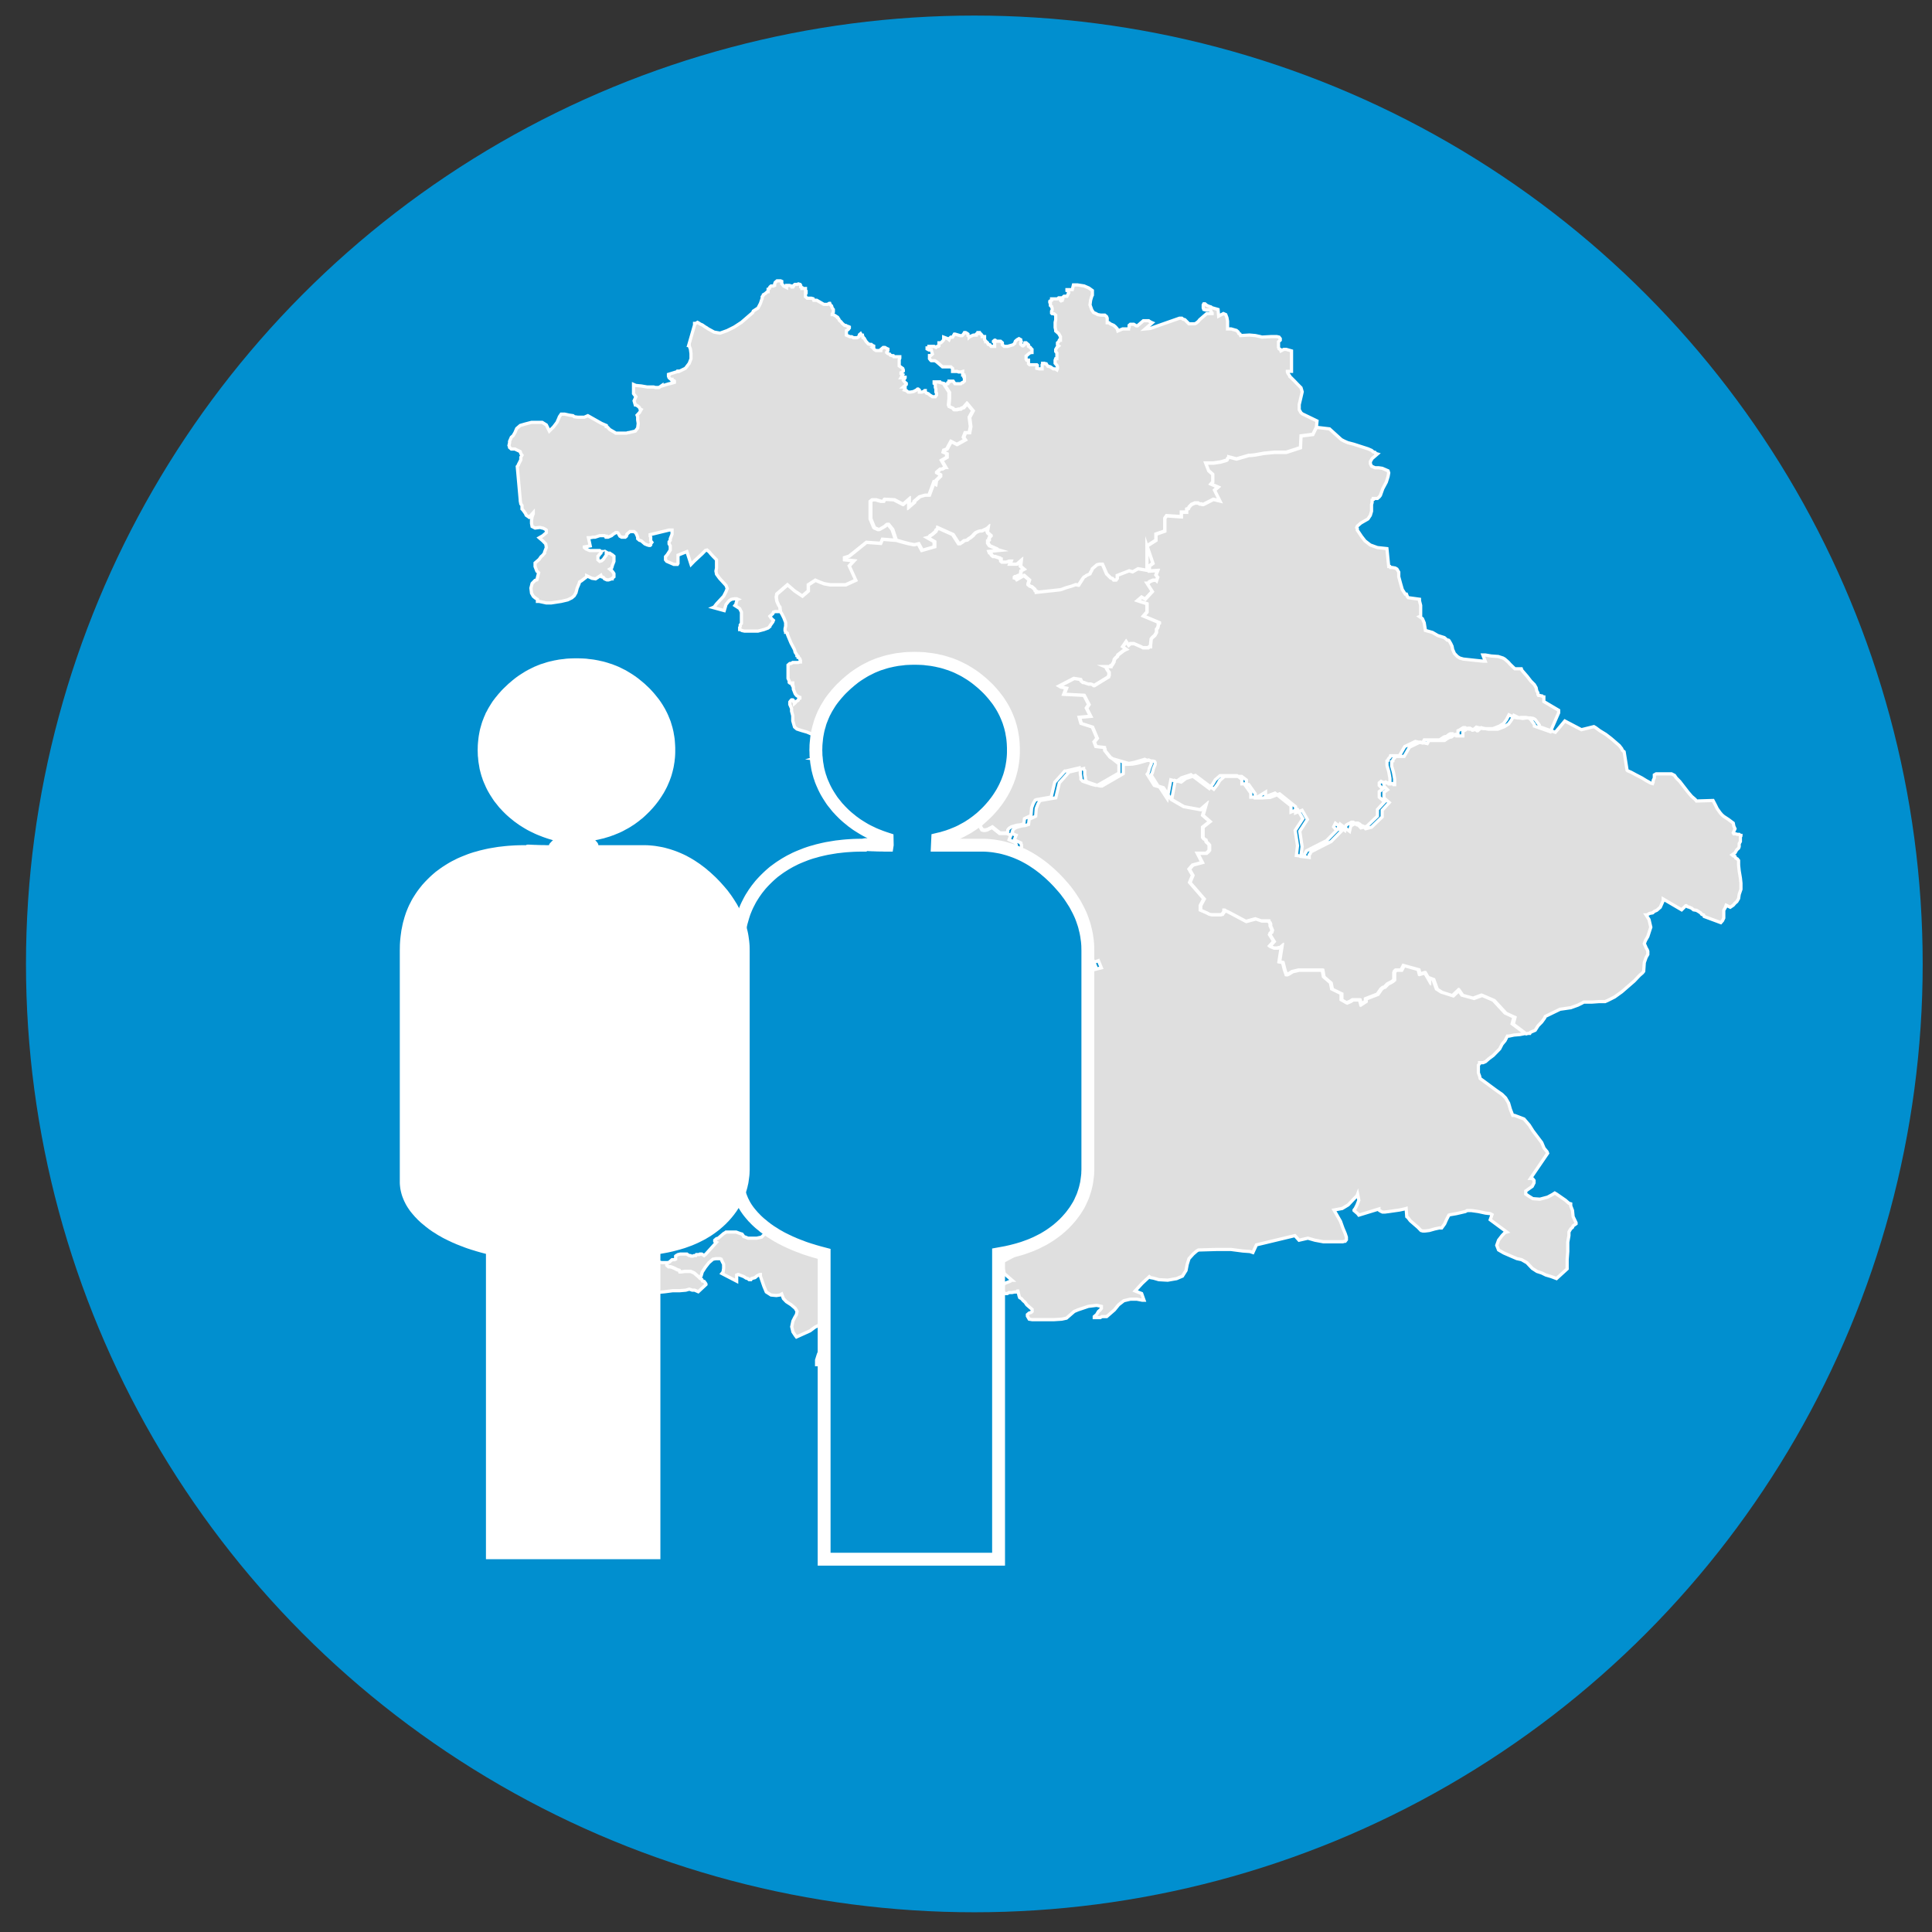 <?xml version="1.0" encoding="utf-8"?>
<!-- Generator: Adobe Illustrator 16.0.4, SVG Export Plug-In . SVG Version: 6.00 Build 0)  -->
<!DOCTYPE svg PUBLIC "-//W3C//DTD SVG 1.1//EN" "http://www.w3.org/Graphics/SVG/1.1/DTD/svg11.dtd">
<svg version="1.1" id="Ebene_1" xmlns="http://www.w3.org/2000/svg" xmlns:xlink="http://www.w3.org/1999/xlink" x="0px" y="0px"
	 width="150px" height="150px" viewBox="0 0 150 150" enable-background="new 0 0 150 150" xml:space="preserve">
<rect x="0" y="0" width="150" height="150" fill="#333333" stroke="none"/>
<g id="buddy-programm">
	<circle fill-rule="evenodd" clip-rule="evenodd" fill="#018FCF" cx="75.647" cy="74.838" r="73.63"/>
	<path fill-rule="evenodd" clip-rule="evenodd" fill="#DFDFDF" stroke="#FFFFFF" stroke-width="0.25" stroke-miterlimit="10" d="
		M40.313,92.122h0.274l0.553,0.239l0.276,0.236l0.323,0.239l0.507,0.238l0.552,0.276l0.459,0.238l0.416,0.16l0.185,0.119
		l0.137,0.237l0.137,0.198l0.14,0.238v0.117l0.137,0.041l0.094,0.119l0.322,0.278l0.414,0.238l0.323,0.237l0.414,0.238l0.461,0.199
		l0.366,0.04l0.278-0.04l0.275-0.119h0.276l0.322,0.119l0.551,0.237l0.461,0.039h0.368l0.185,0.08l0.46,0.397l0.23,0.356
		l0.045,0.279l0.14,0.315l0.505,0.199l0.461,0.119h0.414v0.199l0.137,0.118h0.138l0.139,0.039l0.183,0.08l0.231,0.119l0.139,0.039
		l0.046,0.12h0.137l0.276-0.04h0.416l0.275,0.12l0.461,0.396v0.039l0.137,0.08l0.046,0.119l0.139,0.039l0.092,0.12l0.045,0.08v0.037
		l-0.599,0.558l-0.274-0.12h-0.188l-0.229-0.079l-0.277,0.079l-0.459,0.04h-0.553l-0.599,0.08l-0.414,0.039h-0.183l-0.371,0.356
		h-1.104l-0.322-0.079l-0.553-0.197l-0.277-0.239l-0.045-0.199V99.82l-0.967-0.715l-0.137-0.714h-0.048l-0.092-0.039h-0.137
		l-0.138-0.08l-0.185-0.117l-0.137-0.04l-0.139-0.119l-0.323-0.239l-0.414-0.276l-0.645-0.358l-0.736-0.437l-1.152-0.397v-0.119
		l-0.551-0.117l-0.323-0.119l-0.37-0.04l-0.274-0.08l-1.751-0.397l-0.323-0.078l0.092-0.158L39.39,94.78h-0.229l-0.322-0.079
		l-0.416-0.158l-0.274-0.317v-0.04l0.046-0.079h0.507l0.46,0.079l0.736,0.119l0.921,0.159l0.875,0.316l0.828,0.318h0.048l0.091,0.08
		l0.138,0.039l0.185,0.119l0.137,0.078l0.416,0.12l-0.416-1.31l-0.137-0.04l-0.276-0.198l-0.416-0.158l-0.459-0.278l-0.368-0.199
		l-0.231-0.159l-0.69-0.476L40.313,92.4V92.122z M101.932,33.74l-0.919,0.118l-0.044,0.914l-1.103,0.358h-0.919l-0.827,0.08
		l-0.646,0.119l-0.365,0.04h-0.14l-0.965,0.277l-0.599-0.158v0.04l-0.092,0.078l-0.044,0.119l-0.093,0.04l-0.413,0.119l-0.552,0.08
		h-0.599l0.231,0.595l0.32,0.279v0.595l-0.137,0.16l0.551,0.239l-0.276,0.239l0.414,0.833l-0.505-0.12l-0.78,0.396h-0.092
		l-0.048-0.039h-0.137l-0.139-0.078h-0.23l-0.274,0.117l-0.185,0.2l-0.046,0.119l-0.14,0.04v0.239h-0.411v0.356l-1.148-0.08
		l-0.139,0.2v0.992l-0.688,0.239v0.476l-0.69,0.438l0.459,1.349l-0.274,0.199v0.398l0.643-0.04l-0.137,0.356l0.137,0.16
		l-0.094,0.278l-0.043-0.04h-0.231l-0.274,0.119l-0.093,0.12h-0.092l0.414,0.635l-0.552,0.595l-0.277-0.159l-0.319,0.278
		l0.734,0.239v0.635l-0.276,0.318l1.24,0.516v0.039l-0.09,0.08v0.12l-0.047,0.159l-0.094,0.119v0.237l-0.043,0.08l-0.092,0.159
		l-0.185,0.159l-0.093,0.12l-0.046,0.476v0.119H89.25l-0.093,0.08h-0.413l-0.139-0.08l-0.092-0.04l-0.183-0.08l-0.276-0.12h-0.277
		l-0.137,0.12l-0.186-0.276l-0.274,0.396l0.274,0.199l-0.091,0.04l-0.138,0.08l-0.412,0.316l-0.048,0.12L86.63,51.09l-0.095,0.12
		l-0.043,0.199l-0.139,0.237l-0.092,0.039v0.08h-0.46l0.094,0.04l0.044,0.119l0.048,0.08l0.137,0.199v0.239l-0.046,0.078v0.04
		l-1.102,0.677h-0.048l-0.092-0.08l-0.14-0.04h-0.182l-0.229-0.08l-0.095-0.04h-0.091l-0.138-0.119l-0.046-0.119l-0.505-0.08
		l-1.15,0.597l0.141,0.08l0.413,0.077l-0.183,0.478l1.559,0.08l0.371,0.715l-0.186,0.278l0.32,0.635l-0.871,0.079l0.137,0.476
		l0.874,0.279l0.368,0.874l-0.229,0.279l0.135,0.356l0.645,0.079v0.04l0.046,0.08v0.119l0.414,0.516l0.186,0.119l1.239,0.358
		l0.414-0.08l0.825-0.239l0.186,0.08h0.137l0.139,0.04l0.046,0.079v0.16l-0.137,0.318l-0.093,0.356l-0.092,0.119l0.55,0.874
		l0.414,0.12l0.598,0.913l0.277-1.468l0.458,0.118l0.369-0.276l0.734-0.239l1.424,1.072l0.092-0.119l0.185-0.239l0.186-0.317
		l0.229-0.199l0.138-0.119h1.333l0.367,0.278v0.356h0.186l0.506,0.714v0.318h0.505l0.643-0.397v0.358l0.734-0.279l1.242,0.993v0.478
		l0.505-0.199l0.413,0.714l-0.597,0.913l0.184,1.192l-0.092,0.754l0.646,0.08v-0.199l0.091-0.119v-0.04l0.044-0.08l1.563-0.794
		l0.78-0.793l-0.229-0.279l0.137-0.276l0.736,0.555l0.092-0.396l0.047-0.04l0.136-0.08l0.094-0.04l0.137-0.08h0.14l0.136,0.08
		l0.139,0.119l0.14,0.04l0.183,0.197l0.457-0.119l0.828-0.794v-0.515l0.554-0.595l-0.414-0.358v-0.436l0.274-0.199l-0.274-0.279
		v-0.199l0.138-0.119l0.137,0.08h0.14l0.137,0.04h0.137l0.049,0.08h0.092v-0.436l-0.092-0.517l-0.139-0.476v-0.358l0.09-0.04v-0.08
		l0.049-0.079l0.092-0.08l0.043-0.117h0.69l0.414-0.716l0.825-0.396l0.554,0.119l0.137-0.239h1.196l0.23-0.159l0.135-0.08
		l0.186-0.04l0.138-0.119l0.139-0.078h0.138v0.118h0.459v-0.356l0.092-0.04l0.14-0.08l0.044-0.04l0.14-0.079h0.137l0.138,0.079
		l0.183,0.04h0.14l0.092,0.08h0.047l0.274-0.239l0.139,0.04l0.413,0.079h0.733l0.507-0.199l0.321-0.199l0.23-0.316l0.184-0.358
		l0.413,0.199l0.277,0.04l0.276-0.04h0.32l0.229,0.04l0.139,0.08l0.092,0.119l0.231,0.317v0.119l1.238,0.438l0.644-1.47v-0.197
		l-1.148-0.677v-0.356h-0.046l-0.091-0.079h-0.049l-0.135-0.04h-0.094l-0.046-0.08V53.79l-0.092-0.159l-0.045-0.237l-0.137-0.239
		l-0.277-0.278l-0.276-0.358l-0.274-0.316l-0.14-0.159l-0.044-0.12h-0.505l-0.37-0.356l-0.138-0.159l-0.276-0.239l-0.136-0.08
		l-0.369-0.119l-0.55-0.04l-0.462-0.08h-0.183l0.183,0.478h-0.183l-0.414-0.04l-1.102-0.119l-0.276-0.08l-0.186-0.119l-0.229-0.237
		l-0.138-0.318l-0.046-0.239l-0.093-0.199l-0.136-0.237l-0.048-0.039h-0.092l-0.231-0.2l-0.505-0.159l-0.413-0.239l-0.414-0.119
		l-0.136-0.038l-0.094-0.597l-0.137-0.317l-0.23-0.159l0.092-0.04v-0.833l-0.092-0.358v-0.119l-0.871-0.12l-0.092-0.119v-0.038
		l-0.049-0.119h-0.091l-0.23-0.358l-0.136-0.475l-0.14-0.518v-0.356l-0.139-0.239l-0.136-0.08l-0.23-0.04h-0.14l-0.043-0.079h-0.092
		l-0.139-1.389l-0.737-0.08l-0.551-0.199l-0.412-0.318l-0.276-0.356l-0.186-0.279l-0.137-0.199v-0.119l-0.046-0.08l0.046-0.117
		l0.276-0.239l0.551-0.319l0.184-0.278l0.094-0.317v-0.518l0.044-0.157v-0.199l0.092-0.04v-0.08h0.321l0.14-0.12l0.091-0.119
		l0.184-0.515l0.276-0.518l0.137-0.436l0.049-0.278l-0.049-0.16l-0.273-0.119l-0.185-0.078l-0.277-0.04h-0.274l-0.274-0.119
		l-0.094-0.199v-0.159l0.138-0.239l0.413-0.356l-0.137-0.04l-0.046-0.08l-0.139-0.04l-0.136-0.119l-0.277-0.12l-1.104-0.356
		l-0.458-0.12l-0.276-0.119l-0.229-0.12l-0.919-0.833l-1.012-0.119L101.932,33.74z M72.8,41.027l-0.139,0.119l-0.046,0.119
		l-0.277,0.239l-0.139,0.08l-0.092,0.12l-0.139,0.038l0.554,0.318v0.398l-0.967,0.279l-0.277-0.518l-0.324,0.08l-0.414-0.08
		l-0.462-0.119l-0.414-0.12l-0.139-0.04L68.51,41.86l-0.138,0.318l-1.108-0.079l-1.336,1.072l-0.368,0.119v0.16l0.738,0.079
		l-0.37,0.398l0.509,1.112l-0.784,0.356h-1.2l-0.461-0.08l-0.322-0.117l-0.277-0.12l-0.091-0.04l-0.553,0.356v0.478l-0.461,0.398
		l-0.601-0.398l-0.553-0.478l-0.83,0.716l-0.045,0.239l0.045,0.316l0.138,0.318l0.093,0.12l0.046,0.358l0.14,0.237l0.139,0.279
		l0.137,0.358v0.278l-0.046,0.197v0.159l0.046,0.08v0.04h0.046l0.091,0.08v0.079l0.048,0.12l0.231,0.555l0.274,0.518l0.048,0.199
		l0.137,0.199v0.08l0.094,0.04v0.078h0.043l0.094,0.119v0.04l0.046,0.08v0.119h-0.046l-0.137,0.04h-0.416l-0.137,0.08h-0.093
		l-0.138,0.119v1.033l0.092,0.199v0.119l0.046,0.04h0.093l0.043,0.08v-0.08h0.094v0.12l0.045,0.199V53.5l0.14,0.358l0.091,0.12
		l0.046,0.04l0.137,0.079l0.094,0.04v0.08l-0.094,0.04l-0.043,0.12l-0.14,0.08l-0.091,0.117l-0.048,0.04v-0.04l-0.092-0.117v-0.08
		l-0.045-0.04h-0.094l-0.043,0.04l-0.093,0.119v0.197l0.137,0.319v0.199l0.094,0.358v0.396l0.137,0.478l0.185,0.159l0.368,0.119
		l0.416,0.118l0.462,0.199l0.553,0.358l0.322,0.398l0.139,0.237v0.04l-0.139,0.08l-0.046,0.119l-0.139,0.12l-0.231,0.119
		l-0.274,0.239l-0.048,0.12l-0.137,0.04l0.969,0.12l0.045,0.276l0.092,0.239v0.558l0.137,0.237l0.094,0.079l0.231,0.08l0.322,0.04
		l0.507,0.199l0.139-0.08h0.137l0.138,0.08h0.093v0.159l0.094,0.199l0.183,0.159h0.139l0.092,0.199l0.046,0.117l0.276,0.199
		l0.14,0.08l0.091,0.04h0.045v0.119l0.137,0.12l0.279-0.913h0.092l0.048,0.04l0.274-0.12l0.048-0.04h0.967l0.23,0.04h0.14
		l0.091-0.04l0.092-0.119l0.416-0.358l0.045-0.12l0.139-0.119l0.137-0.04h0.508l0.139,0.079l0.091,0.239v0.12h0.784v0.358
		l-0.092,0.239v0.197l0.092,0.12v0.039h0.139v-0.039h0.183l0.14,0.039l0.137,0.12l0.277,0.279l0.185,0.358l0.092,0.317v0.039
		l-0.137,0.08l-0.091,0.12l-0.094,0.039l-0.093,0.12l-0.138,0.04l0.325,0.318l0.368,0.04l0.137,0.237l0.462-0.516h0.139l0.138-0.079
		h0.231l0.093-0.04l0.275-0.239l0.139-0.04l0.414-0.356l0.14-0.08l0.276,0.874l-0.276,0.318l0.231,0.157l0.139,0.08h0.274
		l0.185-0.08h0.138v0.08l-0.092,0.04v0.2l0.14,0.238l0.139,0.04h0.092l0.184-0.04l0.139-0.08l0.092-0.04l0.139-0.08l0.6,0.478h0.553
		v-0.08l0.046-0.04v-0.12l0.092-0.119l0.187-0.12l0.414-0.119l0.322-0.04l0.23-0.08l0.048-0.396l0.506-0.239l0.048-0.597
		l0.137-0.356l0.137-0.239l0.094-0.04l1.152-0.199l0.276-1.152l0.785-0.874h0.092l1.016-0.239v0.04l0.092,0.119v0.319l0.045,0.237
		v0.159l0.139,0.159l0.692,0.239l0.321,0.08h0.14l1.66-0.953v-0.717l-0.508-0.396l-0.185-0.119l-0.415-0.518v-0.119l-0.045-0.08
		v-0.04l-0.647-0.077l-0.137-0.359l0.229-0.278l-0.366-0.874l-0.878-0.279l-0.137-0.478l0.875-0.078l-0.321-0.637l0.184-0.279
		l-0.369-0.714l-1.567-0.08l0.184-0.478l-0.415-0.078l-0.137-0.08l1.152-0.597l0.507,0.079l0.045,0.12l0.139,0.119h0.093l0.092,0.04
		l0.23,0.08h0.185l0.14,0.04l0.091,0.079h0.047l1.105-0.676v-0.04l0.046-0.079v-0.239l-0.139-0.197l-0.044-0.08l-0.049-0.119
		l-0.091-0.04h0.462v-0.08l0.091-0.04l0.141-0.239l0.045-0.199l0.092-0.119l0.137-0.118l0.048-0.119l0.414-0.318l0.14-0.08
		l0.092-0.04l-0.276-0.199l0.276-0.396l0.185,0.276l0.137-0.119h0.279l0.275,0.119l0.186,0.08l0.092,0.04l0.138,0.08h0.415
		l0.092-0.08h0.092v-0.12l0.048-0.475l0.091-0.12l0.183-0.159l0.095-0.159l0.046-0.08v-0.239l0.091-0.119l0.048-0.157v-0.119
		l0.092-0.08v-0.04l-1.245-0.517l0.278-0.317v-0.636l-0.739-0.239l0.323-0.277l0.276,0.158l0.553-0.595l-0.413-0.637h0.091
		l0.092-0.117l0.277-0.12h0.23l0.046,0.04l0.091-0.278l-0.137-0.159l0.137-0.358l-0.645,0.04v-0.396l0.277-0.199l-0.46-1.351v1.906
		l-0.692-0.12l-0.416,0.239l-0.276-0.079l-0.924,0.358v0.239l-0.091,0.119h-0.183l-0.094-0.119l-0.138-0.04l-0.322-0.318
		l-0.049-0.119l-0.273-0.635h-0.231l-0.187,0.04l-0.366,0.316l-0.047,0.12l-0.093,0.159l-0.048,0.119l-0.273,0.12l-0.094,0.08
		l-0.092,0.04l-0.093,0.12L84.005,45l-0.279,0.436l-0.23-0.04l-0.321,0.119l-0.415,0.12l-0.321,0.119l-0.14,0.04l-1.845,0.199v-0.08
		l-0.094-0.04l-0.043-0.12l-0.23-0.199l-0.14-0.04l-0.14-0.119v-0.08l0.092-0.276l-0.414-0.358L78.932,45l-0.046-0.08l-0.138-0.04
		v-0.08l0.045-0.04h0.093l0.138-0.08h0.047l0.092-0.04h0.047l0.045-0.318l0.23-0.12l-0.275-0.237l0.045-0.438l-0.322,0.279h-0.553
		l0.091-0.239h-0.139l-0.229,0.08h-0.324l-0.092-0.08V43.41h-0.045l-0.047-0.08l-0.139-0.04l-0.23-0.079h-0.137l-0.138-0.12
		l-0.048-0.119l-0.092-0.04l-0.046-0.118l0.829-0.079l-0.139-0.04l-0.091-0.08l-0.554-0.239l-0.139-0.199v-0.199l0.093-0.04V41.82
		l0.046-0.117l0.092-0.08v-0.04l-0.23-0.199l-0.044-0.12l0.044-0.278l-0.044,0.04l-0.418,0.199h-0.138l-0.137,0.04l-0.185,0.08
		l-0.137,0.12l-0.094,0.119l-0.185,0.157l-0.137,0.08l-0.137,0.119l-0.231,0.04l-0.139,0.12l-0.139,0.079l-0.046,0.04h-0.091
		l-0.462-0.714L72.8,40.987V41.027z M70.114,60.417l-0.136,0.119l-0.047,0.12l-0.414,0.356l-0.092,0.119l-0.092,0.04h-0.139
		l-0.229-0.04h-0.964l-0.048,0.04l-0.275,0.12l-0.045-0.04h-0.094l-0.275,0.916l0.092,0.199l0.139,0.119l0.367,0.239l0.139,0.12
		l0.091,0.159v0.597l-0.553,0.159l0.553,0.358v0.119l0.046,0.358l-0.046,0.357l-0.091,0.239l-0.139,0.119l-0.138,0.238v0.04
		l0.138,0.119h0.139v0.278l-0.139,0.357l-0.138,0.12v0.357l-0.091,0.319l-0.094,0.318l0.094,0.358v0.119h0.045l0.138,0.08h0.137
		l0.276,0.119l0.046,0.039v0.239l0.23,0.236l0.184,0.278l0.23,0.239l0.138,0.119l-0.505,0.438l-0.551,0.239l-0.368,0.119h-0.138
		l0.044-0.08l0.139-0.159l0.138-0.238l0.046-0.238l-0.046-0.199l-0.183-0.12h-0.231l-0.138,0.08l-0.276,0.478v0.358l-0.046,0.119
		l-0.137,0.039l-0.229,0.16l-0.14,0.079l-0.274-0.239l-0.14-0.357v-0.12l-0.045-0.039v-0.08l-0.046-0.119h-0.231l-0.275,0.119
		l-0.048,0.08l-0.78-0.438v0.318l-0.139,0.238v0.119l-0.045,0.159v0.239l0.322,0.238l0.368,0.279l0.322,0.358l0.275,0.318
		l0.091,0.079h-0.137l-0.137,0.08h-0.276l0.046,0.357l0.139,0.278l0.092,0.316v0.397h-0.092v0.399l0.092,0.119l-0.414,0.119
		L64.736,73.7l-0.368,0.079v0.119h-0.231v0.041H64l-0.046,0.079v0.04L64,74.138l0.137,0.04l0.14,0.239v0.039l-0.048,0.119h-0.506
		l-0.137,0.08l-0.185,0.119l-0.135,0.12l-0.14,0.039l-0.091,0.119l-0.14,0.119l-0.043,0.12l-0.094,0.08h-0.046l-0.137,0.039
		l-0.046,0.08h-0.505l-0.599-0.558l-0.734,0.558l-0.139,0.039H60.46v0.279l-0.048,0.198l-0.135,0.237l-0.094,0.04l-0.137,0.079
		l-0.736,0.677l-0.14,0.119v0.08l-0.043,0.119v0.119l0.137,0.239l0.32,0.278v0.079l0.185,0.239l0.276,0.397l0.366,0.398l0.279,0.557
		l0.183,0.396l0.091,0.119l0.091,0.397l0.14,0.558l0.229,0.557l0.138,0.558l0.048,0.438v0.199l-0.14,0.039l-0.046,0.08l0.046,0.278
		l0.092,0.239l0.276,0.476l0.277,0.357l0.183,0.278v0.119l0.092,0.438v0.517l-0.092,0.519l-0.046,0.438v0.159l-0.276,0.238
		l-0.138,0.356v0.278h0.046v0.08l-0.046,0.039h-0.276l-0.092,0.08l-0.137,0.039l-0.046,0.119v0.239l0.137,0.159l0.046,0.079
		l0.092,0.12l0.139,0.04v1.79l-0.553,0.12l0.139,0.318l0.323-0.16l0.228,0.476l0.186,0.358l0.229,0.238l0.046,0.12v0.04
		l-0.046,0.119l-0.137,0.159l-0.091,0.08l-0.14,0.039h-0.322l-0.092-0.039l-0.46,0.397l0.965,0.796v0.796l0.462,0.478v0.117
		l-0.048,0.12v0.397l-0.092,0.08l-0.183,0.119l-0.414,0.119l-0.139,0.039l-0.092,0.12l-0.046,0.199l-0.137,0.119v0.159l-0.091,0.039
		V96.37l-0.14-0.358l-0.046-0.318l-0.185-0.238l-0.366-0.12l-0.414,0.08l-0.414,0.12l-0.231,0.238l-0.274,0.278l-0.37,0.08h-0.688
		l-0.184-0.08l-0.139-0.04L57.7,95.933l-0.091-0.12l-0.138-0.039l-0.322-0.119h-0.782l-0.046,0.039l-0.139,0.08l-0.414,0.358
		l-0.138,0.039l-0.137,0.119v0.08l0.137,0.079l-0.826,0.915l-0.139,0.12l-0.183-0.12h-0.14l-0.045,0.041h-0.229l-0.048,0.079h-0.137
		l-0.092,0.04h-0.137l-0.048-0.04h-0.092l-0.137-0.079l-0.046-0.041h-0.505l-0.185,0.041l-0.138,0.079l-0.047,0.04v0.239
		l-0.092,0.039h-0.183l-0.231,0.199l-0.183,0.039v0.199l0.139,0.12h0.135l0.14,0.039l0.183,0.08l0.231,0.119l0.139,0.04l0.044,0.117
		h0.139l0.275-0.04h0.414l0.276,0.12l0.459,0.397l0.092-0.159l0.092-0.318l0.23-0.356l0.277-0.358l0.321-0.277l0.23-0.041h0.322
		L56,97.764l0.045,0.119l0.138,0.278v0.318l-0.044,0.276l-0.094,0.119l1.15,0.597v-0.478l0.091-0.039h0.046l0.414,0.158l0.183,0.12
		l0.14,0.039l0.091,0.08h0.139l0.044-0.08l0.279-0.079l0.135-0.119l0.14-0.08l0.091-0.039h0.048v0.119l0.274,0.795l0.183,0.438
		l0.37,0.238l0.414,0.04l0.275-0.04l0.139-0.079l0.135,0.358l0.23,0.239l0.368,0.238l0.323,0.278l0.137,0.238l-0.046,0.239
		l-0.137,0.238l-0.139,0.276l-0.092,0.438l0.092,0.397l0.185,0.279l0.091,0.119l1.057-0.478l0.371-0.279l0.32-0.159h0.508l0.32,0.04
		l0.045,0.199l-0.045,0.199l-0.137,0.358l-0.183,0.437l-0.279,0.398l-0.274,0.637l-0.139,0.438v0.358H64l0.69-0.199l0.688-0.239
		l0.6-0.277l0.459-0.319l0.414-0.397l0.414-0.357l0.275-0.358l0.094-0.119l0.091-0.399l0.414-0.397l0.506-0.476l0.69-0.597
		l0.046-0.158v-0.358l-0.046-0.358l-0.139-0.318l-0.137-0.08l-0.368-0.238l-0.184-0.358v-0.478l0.138-0.478l0.276-0.476
		l-0.553-0.517l0.323-0.238l0.553-0.041h0.322l-0.645,0.796l0.138,0.08l0.137,0.117l0.185,0.12l0.277,0.119l0.458,0.119l0.553,0.039
		l0.414-0.039h0.183l0.553-0.953l0.688,0.239l1.104,0.039l0.046,0.199l0.139,0.04l0.275,0.197l0.414,0.238l0.414,0.159l0.322,0.158
		l0.231,0.08h0.275l0.139-0.08l0.183-0.119l0.183-0.039l0.414-0.159l0.413-0.08l0.369-0.119h0.137l-0.229-0.873l1.424-0.757v-0.478
		h-0.182l-0.277-0.119l-0.137-0.119l-0.094-0.119l-0.136-0.04l-0.048-0.119l0.184-0.597l-0.643,0.158l-0.782-0.277l-0.046,0.039
		v0.08l-0.276,0.119l-0.229,0.039h-0.184l-0.275-0.039h-0.139l-0.044-0.119v-0.199l0.135-0.358l0.14-0.199l0.231-0.356l0.274-0.238
		l0.14-0.239v-0.119h-0.048l-0.092,0.041l-0.138,0.078l-0.184,0.12l-0.137,0.04l-0.186,0.119l-0.135,0.119l-0.231,0.12L75.08,94.78
		l-0.275,0.236l-0.183,0.041h-0.139l-0.14-0.041l-0.135-0.236l-0.048-0.079l-0.091-0.119l0.091-0.12l0.091-0.04l0.091-0.119
		l0.048-0.317l0.092-0.438V92.95l0.828,0.039v-0.357l-0.23-0.04l-0.137-0.08l-0.138-0.119l-0.048-0.119l-0.091-0.159l-0.044-0.119
		v-0.119l0.321-0.834v-0.199l-0.321-0.119l0.135-0.08l0.048-0.119l0.138-0.119l0.137-0.159l0.139-0.119l0.092-0.199l0.046-0.12
		V89.53l-0.046-0.358l-0.14-0.279l-0.091-0.119l0.505-0.198l-0.135-0.398l0.275-0.239l0.322-0.714l-0.322-0.478v-0.637l-0.092-0.039
		l-0.276-0.12l-0.414-0.12h-0.138l-0.048-0.078h-0.091l1.198-1.394l-0.37-0.08l-0.323-1.15h1.198v-0.239l0.274,0.039l0.276-0.915
		h0.277l0.273-1.193l0.462,0.119l0.506,0.836l0.688-0.319L80,81.894l0.599-0.119l-0.048-0.438l-0.365-0.198v-0.796l0.413-0.04
		v-0.518l0.688,0.318l0.415-0.238v-1.232l0.182-0.158l0.231-0.08h0.413l0.093-0.04l0.091-0.039v-0.199l-0.184-0.159l0.184-0.358
		l-0.091-0.318l0.553-0.438l-0.415-0.796l0.689-0.355l0.645-0.041l0.368-0.357l0.643-0.159l-0.229-0.558l-0.321,0.12l-1.148-0.637
		l-0.278-0.876l-0.136-0.079l-0.369-0.119l-0.367-0.16l-0.37-0.158l-0.182-0.08l-0.092-0.04v-0.119l0.092-0.08h0.275l0.276-0.117
		l0.044-0.039v-0.12l-0.044-0.199v-0.277l-0.091-0.08v-0.04l-0.6,0.12l-0.229-0.358l-1.149,0.199l-0.69-0.558l0.137-0.119
		l0.276-0.119l-0.276-0.239l0.14-0.119l-0.736-0.677l-0.553-1.311l0.23,0.119l0.414-0.159l-0.414-0.318l0.184-0.757l-1.012-1.074
		h0.048l0.092-0.039h0.183l0.138-0.08l0.231-0.04h0.275v-0.039l0.045-0.119v-0.199l-0.045-0.12v-0.039l-0.507-0.238l0.138-0.359
		l-0.32-0.119h-0.551l-0.6-0.476l-0.137,0.08l-0.092,0.04l-0.14,0.079l-0.183,0.04h-0.092l-0.14-0.04l-0.138-0.238v-0.199
		l0.092-0.04v-0.08h-0.137l-0.183,0.08h-0.279l-0.135-0.08l-0.231-0.159l0.275-0.318l-0.275-0.875l-0.139,0.08l-0.414,0.358
		l-0.137,0.04l-0.277,0.239l-0.091,0.04h-0.229l-0.137,0.079h-0.139l-0.459,0.518l-0.137-0.239l-0.369-0.04l-0.322-0.318l0.137-0.04
		l0.092-0.12l0.093-0.04l0.092-0.12l0.137-0.08v-0.04l-0.091-0.318l-0.183-0.358l-0.276-0.279l-0.137-0.12l-0.14-0.039h-0.183v0.039
		h-0.139v-0.039l-0.092-0.12V61.41l0.092-0.239v-0.356h-0.78v-0.12l-0.092-0.239l-0.139-0.079h-0.505L70.114,60.417z M60.189,21.924
		l-0.046,0.12v0.119l-0.093,0.04h-0.183l-0.091,0.08l-0.048,0.119l-0.092,0.04v0.199H59.59l-0.185,0.16l-0.135,0.079v0.04
		l-0.094,0.119v0.12l-0.137,0.398l-0.185,0.358l-0.368,0.238l-0.048,0.12l-0.874,0.756l-0.551,0.36l-0.554,0.278l-0.553,0.199
		l-0.461-0.08l-0.505-0.278l-0.046-0.04l-0.138-0.08l-0.23-0.159l-0.186-0.08l-0.045-0.042l-0.14-0.079l-0.137,0.079h-0.092v0.122
		l-0.459,1.591h0.043v0.04l0.094,0.239l0.046,0.358v0.398l-0.14,0.358l-0.274,0.358l-0.048,0.039l-0.414,0.202h-0.137v0.039h-0.046
		l-0.645,0.199v0.04h-0.046v0.12l0.046,0.119l0.139,0.12h0.092v0.119h0.137v0.08h0.046v0.04l-0.275,0.079l-0.185,0.04l-0.507,0.159
		v-0.039l-0.231,0.159H50.89l-0.139-0.04h-0.506l-0.461-0.08l-0.414-0.039l-0.183-0.08v0.716l0.183,0.239L49.23,31.12l0.093,0.318
		h0.046l0.14,0.08l0.137,0.12l0.046,0.119l0.091,0.04l-0.137,0.239l-0.185,0.199l0.048,0.12v0.241l0.043,0.278l-0.043,0.358
		l-0.186,0.239l-0.507,0.119h-0.046l-0.137,0.04h-0.828l-0.048-0.04l-0.414-0.239l-0.23-0.239h-0.046v-0.08L46.7,32.873
		l-1.059-0.599l-0.276,0.119h-0.507l-0.275-0.039l-0.094-0.08l-0.276-0.04l-0.368-0.08h-0.277l-0.137,0.199l-0.046,0.121
		l-0.14,0.318l-0.274,0.358l-0.322,0.319l-0.231-0.478l-0.322-0.199h-0.828l-0.461,0.119l-0.414,0.12l-0.277,0.239l-0.137,0.318
		l-0.139,0.239l-0.14,0.12l-0.137,0.318v0.12l-0.046,0.199l0.046,0.119v0.04l0.137,0.119h0.278l0.414,0.199l0.046,0.159l0.091,0.119
		l-0.091,0.16v0.199l-0.185,0.36v0.04l-0.092,0.119l0.231,2.587v0.079l0.046,0.239l0.091,0.12v0.278l0.046,0.04l0.092,0.122
		l0.139,0.199L40.852,40l0.229,0.16l0.322-0.358v0.08l-0.091,0.239l-0.044,0.279v0.239l0.044,0.238l0.231,0.12l0.322-0.04h0.092
		l0.139,0.04h0.046l0.093,0.04l0.136,0.079l0.047,0.04v0.199l-0.276,0.239l-0.277,0.159l0.277,0.239l0.229,0.239l0.047,0.279
		l-0.139,0.358v0.08l-0.044,0.04l-0.093,0.119l-0.138,0.12l-0.139,0.201l-0.322,0.279v0.279l0.139,0.358l0.137,0.119l-0.137,0.557
		l-0.139,0.04l-0.231,0.239l-0.092,0.358l0.048,0.398l0.135,0.239l0.14,0.12l0.183,0.119v0.159h0.139l0.553,0.12h0.368l0.782-0.12
		l0.507-0.119l0.323-0.159l0.185-0.16l0.137-0.239l0.092-0.358l0.137-0.318l0.048-0.159l0.137-0.08l0.416-0.318v-0.08l0.414,0.199
		l0.275,0.04l0.185-0.119l0.229-0.16l0.048,0.12l0.139,0.04l0.092,0.119l0.183,0.08h0.139l0.23-0.08h0.044v-0.04l0.139-0.119v-0.239
		l-0.047-0.08l-0.092-0.119l-0.183-0.159l0.139-0.08l0.044-0.119v-0.04l0.139-0.358v-0.4l-0.139-0.119l-0.137-0.08l-0.046-0.04
		h-0.139l-0.137-0.08v0.239l-0.093,0.12l-0.136,0.201L46.7,43.543l-0.139,0.04l-0.138-0.119v-0.281l0.094-0.08v-0.04l0.135-0.12
		v-0.08l0.048-0.04h-0.048l-0.091-0.08h-0.782l-0.276-0.119l-0.137-0.12v-0.04l0.459-0.079l-0.137-0.637h0.137l0.231-0.04h0.139
		l0.366-0.12h0.37l0.044,0.04h0.093v0.08h0.137l0.278-0.12l0.136-0.119l0.139-0.08l0.048-0.04h0.135l0.048,0.04l0.137,0.239
		l0.137,0.08h0.279l0.092-0.08v-0.04l0.045-0.079v-0.04l0.229-0.199h0.322l0.139,0.119l0.092,0.199l0.048,0.12v0.119l0.137,0.12
		l0.137,0.04l0.276,0.239l0.185,0.08l0.137,0.04h0.094l0.044-0.04v-0.08l0.093-0.119l-0.093-0.12v-0.278l-0.044-0.08v-0.119
		l1.472-0.358h0.231v0.318l-0.14,0.358v0.12l-0.091,0.119v0.159l0.091,0.16v0.318l-0.23,0.358l-0.138,0.159v0.241l0.094,0.119
		l0.551,0.239h0.277l0.046-0.079v-0.639l0.69-0.278l0.323,0.997l0.23-0.239l0.645-0.599l0.23-0.239l0.138-0.04l0.185,0.159
		l0.092,0.12l0.183,0.199l0.276,0.281v0.637l-0.045,0.239l0.045,0.239l0.231,0.318l0.508,0.558l0.091,0.239l-0.091,0.239
		l-0.185,0.358l-0.554,0.597l-0.185,0.241l-0.091,0.04l0.875,0.239l0.14-0.479l0.229-0.278l0.185-0.12l0.231-0.04h0.183l0.091,0.04
		l-0.091,0.04v0.119l-0.046,0.12v0.079l-0.094,0.122l0.37,0.239l0.137,0.279V48.4l-0.092,0.119v0.12l-0.045,0.079v0.16h0.045
		l0.138,0.079l0.185,0.04h1.059l0.459-0.119l0.322-0.12l0.14-0.119v-0.04l0.23-0.318l0.044-0.119l-0.137-0.12l-0.137-0.199
		l0.23-0.199l0.044-0.119l0.139-0.04h0.414l-0.046-0.358l-0.092-0.119l-0.137-0.32l-0.048-0.318l0.048-0.239l0.828-0.716
		l0.553,0.478l0.597,0.398l0.462-0.398v-0.478l0.553-0.358l0.091,0.04l0.277,0.12l0.32,0.119l0.462,0.08h1.197l0.783-0.358
		l-0.508-1.114l0.37-0.398l-0.736-0.079v-0.161l0.366-0.12l1.337-1.074l1.104,0.08l0.138-0.318l1.015,0.08l-0.277-0.836
		l-0.322-0.398h-0.094l-0.183,0.159l-0.139,0.08l-0.138,0.08l-0.137,0.079h-0.091l-0.279-0.119l-0.044-0.04l-0.279-0.677v-1.355
		l0.14-0.119h0.276l0.414,0.119h0.186l0.091-0.159l0.736,0.04l0.692,0.358l0.458-0.398v0.597l0.416-0.358v-0.08l0.414-0.358
		l0.137-0.04l0.279-0.08h0.322l0.366-0.995l0.139,0.119l0.046-0.278l0.322-0.318v-0.12l-0.276-0.159v-0.04l0.276-0.239h0.138
		l0.139-0.08l0.092-0.04h0.047l-0.322-0.56l0.414-0.238v-0.279l-0.277-0.12l0.046-0.159l0.231-0.08l0.322-0.597l0.459,0.239
		l0.645-0.358l-0.137-0.199l0.137-0.358h0.323l0.093-0.478l-0.093-0.719l0.276-0.517l-0.461-0.558l-0.275,0.319l-0.139,0.04
		l-0.092,0.08h-0.139l-0.138,0.04h-0.229l-0.093-0.119l-0.276-0.12l-0.046-0.119l0.046-0.518v-0.478l-0.414-0.636v-0.04
		l-0.322-0.079v-0.04h-0.414v0.119l0.091,0.04v0.278l0.046,0.119v0.239l0.046,0.08v0.159l-0.092,0.12H72.39l-0.046-0.04l-0.137-0.08
		l-0.139-0.119l-0.137-0.04l-0.093-0.12v-0.08h-0.044l-0.093,0.08l-0.138,0.04h-0.185v-0.159l-0.091-0.08H71.24l-0.092,0.08
		l-0.23,0.119l-0.231,0.04h-0.183l-0.139-0.119l-0.139-0.04l0.047-0.08v-0.119h-0.047v-0.04h-0.091l0.23-0.199v-0.08l-0.139-0.119
		l-0.091-0.12l0.091-0.119l0.047-0.08v-0.04h-0.047l-0.135,0.04h-0.139l0.139-0.239l-0.093-0.04v-0.08h-0.046v-0.04l0.139-0.08
		l0.044-0.039V28.73l-0.044-0.12l-0.278-0.199v-0.478l0.047-0.119v-0.119h-0.461l-0.046-0.08H69.26l-0.137-0.04l-0.048-0.08
		l-0.137-0.039l-0.094-0.08v-0.04l0.094-0.119v-0.12l-0.094-0.04l-0.137-0.079H68.57l-0.186,0.159v0.08h-0.368l-0.139-0.08
		l-0.044-0.08L67.74,26.98l0.094-0.04v-0.08l-0.094-0.04l-0.091-0.079h-0.094l-0.137-0.04l-0.185-0.199l-0.137-0.239l-0.092-0.04
		v-0.079l-0.046-0.04v-0.08h-0.091v-0.04l-0.048-0.08l-0.092,0.08v0.04l-0.045,0.08v0.04l-0.138,0.079h-0.278l-0.138-0.079h-0.137
		l-0.277-0.12v-0.358l0.137-0.08l0.092-0.119v-0.08l-0.092-0.04h-0.045l-0.138-0.08h-0.091l-0.185-0.161l-0.094-0.119l-0.135-0.12
		l-0.048-0.119l-0.092-0.08v-0.04l-0.183-0.119l-0.139-0.08H64.61v-0.04l0.091-0.159v-0.199l-0.091-0.119l-0.047-0.16l-0.092-0.079
		l-0.046-0.12H64.38l-0.14,0.08h-0.274l-0.414-0.239l-0.14-0.08h-0.231l-0.046-0.119l-0.137-0.04h-0.322l-0.14-0.12V22.8l0.048-0.04
		v-0.12h-0.048v-0.239h-0.274v-0.079l-0.094-0.04v-0.12l-0.046-0.079l-0.139-0.04l-0.091,0.04h-0.183l-0.091,0.079v0.04l-0.048,0.08
		h-0.092l-0.045-0.08l-0.138-0.04h-0.231v0.16l-0.23-0.12l-0.091-0.119l-0.048-0.04v-0.199l-0.091-0.04h-0.275L60.189,21.924z
		 M83.253,22.487h-0.414v0.078l0.092,0.04l0.048,0.119l-0.14,0.278h-0.23l-0.092,0.08v0.12l-0.043,0.04v0.078l-0.093,0.04
		l-0.047-0.04v-0.197h-0.139l-0.092,0.08h-0.458v0.117l-0.094,0.04v0.08h-0.045v0.04l0.045,0.119v0.119l0.094,0.08v0.04l0.044,0.08
		v0.157l-0.044,0.08v0.159l0.044,0.04h0.139l0.138,0.119v0.356l-0.045,0.199v0.398l0.045,0.197V25.7l0.229,0.199l0.139,0.239v0.277
		h-0.092l-0.047,0.12l-0.092,0.08v0.159l0.092,0.08l-0.137,0.12l-0.093,0.157v0.159l0.093,0.12v0.438h-0.093l-0.045,0.117v0.239
		l0.138,0.159l0.045,0.12v0.119l-0.045,0.118l-0.138-0.08H81.78l-0.229-0.157l-0.137-0.04h-0.049l-0.091-0.12l-0.045-0.079h-0.092
		l-0.047-0.04h-0.139v0.04L80.91,28.32v0.317h-0.231l-0.183-0.038V28.52l0.043-0.08v-0.08l-0.043-0.04h-0.554l-0.091-0.079v-0.279
		h-0.141l-0.045-0.08v-0.236l0.276-0.239l0.14-0.04h0.043v-0.239l-0.043-0.038l-0.094-0.119l-0.137-0.08v-0.12l-0.186-0.159h-0.092
		l-0.046,0.12v0.039l-0.091,0.08h-0.049l-0.137-0.119v-0.12l0.046-0.08l-0.046-0.12v-0.04l-0.137-0.077l-0.14,0.077l-0.138,0.12
		l-0.045,0.12v0.04l-0.141,0.119l-0.413,0.12h-0.274l-0.14-0.12v-0.159l-0.138-0.12h-0.319l-0.094-0.08h-0.046l-0.092,0.08v0.04
		l0.092,0.08v0.278h-0.276l-0.092-0.12l-0.138-0.039l-0.047-0.12l-0.092-0.08h-0.045v-0.04l-0.092-0.12v-0.237h-0.186v-0.079
		l-0.092-0.12l-0.045-0.04h-0.092V25.82h-0.094v0.079h-0.091l-0.044,0.04v0.08h-0.23l-0.276,0.119l-0.046,0.04v-0.04l-0.092-0.079
		v-0.12l-0.048-0.04l-0.137-0.079h-0.091l-0.045,0.079l-0.092,0.12l-0.048,0.04h-0.137l-0.414-0.12h-0.046l-0.139,0.239h-0.137
		l-0.092,0.08l-0.046,0.117l-0.091-0.077l-0.323-0.12v0.197l-0.091,0.12l-0.139,0.12h-0.137v0.239l-0.046,0.04h-0.091l-0.092,0.08
		l-0.139-0.08h-0.414v0.08l-0.092,0.039h-0.048v0.08l0.14,0.078h0.183l0.091,0.318l-0.137,0.12h-0.091v0.239l0.091,0.117l0.046,0.04
		h0.277l0.137,0.08l0.461,0.398h0.643l0.137,0.119v0.237h0.37l0.092,0.04h0.183l0.139-0.04v0.279h0.092v0.119h0.045v0.356
		l-0.137,0.119h-0.048l-0.091,0.08h-0.46l-0.137-0.199h-0.322v0.079l-0.091,0.04v0.08l-0.14,0.04h-0.137l0.414,0.635v0.475
		l-0.046,0.518l0.046,0.12l0.276,0.117l0.091,0.119h0.231l0.137-0.04h0.138l0.091-0.08l0.14-0.038l0.274-0.318l0.462,0.555
		l-0.276,0.518l0.091,0.714l-0.091,0.475h-0.323l-0.137,0.358l0.137,0.197l-0.643,0.358l-0.461-0.239l-0.322,0.595l-0.229,0.08
		l-0.046,0.159l0.275,0.12v0.279l-0.414,0.237l0.322,0.555h-0.045l-0.092,0.04l-0.137,0.08h-0.139l-0.274,0.239v0.04l0.274,0.159
		v0.12L72.72,37.29l-0.044,0.279l-0.139-0.119l-0.368,0.993h-0.323l-0.277,0.08l-0.137,0.04l-0.414,0.356v0.08l-0.414,0.356v-0.595
		l-0.459,0.398l-0.69-0.358l-0.737-0.04l-0.091,0.159h-0.185l-0.414-0.119h-0.274l-0.139,0.119v1.349l0.276,0.674l0.046,0.04
		l0.276,0.119h0.092l0.137-0.08l0.14-0.08l0.137-0.078l0.185-0.159h0.092l0.322,0.396l0.274,0.833l0.139,0.04l0.414,0.12
		l0.459,0.119l0.414,0.08l0.322-0.08l0.276,0.516l0.965-0.279v-0.396l-0.551-0.318l0.138-0.04l0.091-0.117l0.137-0.08l0.279-0.239
		l0.044-0.119l0.139-0.12v-0.04l1.15,0.517l0.459,0.714h0.092l0.046-0.04l0.139-0.079l0.137-0.12l0.229-0.04l0.14-0.119l0.137-0.08
		l0.185-0.157l0.092-0.12l0.139-0.119l0.183-0.08l0.138-0.04h0.137l0.414-0.199l0.047-0.04l-0.047,0.278l0.047,0.12l0.229,0.199
		v0.04l-0.092,0.077l-0.046,0.12v0.119l-0.092,0.04v0.199l0.138,0.199l0.552,0.237l0.092,0.08l0.139,0.04l-0.828,0.079l0.046,0.12
		l0.092,0.04l0.046,0.119l0.139,0.117h0.138l0.229,0.08l0.139,0.04l0.045,0.08h0.047v0.159l0.091,0.079h0.323l0.23-0.079h0.137
		L78.425,43.8h0.551l0.322-0.279l-0.046,0.436l0.276,0.239l-0.23,0.119l-0.046,0.319h-0.045l-0.092,0.04h-0.049l-0.135,0.077h-0.094
		l-0.045,0.04v0.08l0.139,0.04l0.044,0.079l0.553-0.316l0.414,0.356l-0.091,0.278v0.08l0.137,0.117l0.137,0.04l0.23,0.199
		l0.047,0.119l0.094,0.04v0.08l1.838-0.199l0.14-0.04l0.32-0.12l0.415-0.119l0.32-0.117l0.229,0.039l0.279-0.438l0.043-0.079
		l0.093-0.12l0.093-0.04l0.091-0.077l0.276-0.12l0.046-0.119l0.094-0.159l0.044-0.12l0.37-0.316l0.182-0.04h0.231l0.275,0.635
		l0.046,0.119l0.321,0.316l0.138,0.04l0.092,0.119h0.186l0.093-0.119v-0.237l0.919-0.359l0.274,0.08l0.414-0.239l0.692,0.12v-1.904
		l0.688-0.438v-0.476l0.691-0.238v-0.993l0.136-0.197l1.15,0.078v-0.356h0.414v-0.239l0.14-0.04l0.043-0.119l0.186-0.197
		l0.276-0.119h0.23l0.138,0.079h0.138l0.045,0.04h0.094l0.779-0.398l0.509,0.119l-0.417-0.833l0.279-0.237l-0.553-0.239l0.139-0.159
		v-0.595l-0.322-0.278l-0.231-0.595h0.597l0.554-0.08l0.414-0.119l0.091-0.04l0.049-0.12l0.092-0.077v-0.04l0.597,0.157l0.967-0.277
		h0.137l0.368-0.039l0.646-0.12l0.827-0.08h0.919l1.104-0.358l0.046-0.911l0.919-0.119l0.276-0.556l0.047-0.478l-1.15-0.555
		l-0.092-0.08l-0.14-0.239v-0.396l0.14-0.595l0.092-0.398l-0.092-0.316l-0.276-0.278l-0.229-0.239l-0.277-0.277l-0.093-0.08v-0.04
		l-0.136-0.199l-0.048-0.119v-0.04h0.322v-1.588l-0.414-0.119h-0.183l-0.23,0.119l-0.047-0.119l-0.093-0.038l-0.044-0.119v-0.438
		l0.137-0.12v-0.117l-0.093-0.12l-0.184-0.04h-0.413l-0.737,0.04l-0.137-0.04l-0.368-0.079l-0.462-0.04l-0.688,0.04l-0.045-0.12
		l-0.094-0.04l-0.044-0.119l-0.139-0.119l-0.414-0.118h-0.274v-0.597l-0.049-0.276l-0.091-0.239l-0.183-0.08l-0.37,0.199
		l-0.044-0.516l-0.414-0.119h-0.047l-0.092-0.08l-0.14-0.04l-0.184-0.08l-0.137-0.119h-0.094l-0.044,0.08v0.239l0.044,0.119
		l0.139,0.038h0.369l0.046,0.08v0.04l0.092,0.12v0.04h-0.415l-0.551,0.475l-0.093,0.12l-0.138,0.119l-0.138,0.08h-0.462
		l-0.319-0.319l-0.138-0.037l-0.094-0.08h-0.184l-1.7,0.595l-0.554,0.199l-0.414,0.04l0.555-0.478l-0.095-0.04l-0.137-0.08
		l-0.048-0.04h-0.413l-0.458,0.397h-0.094l-0.186-0.119h-0.274l-0.092,0.08v0.159l-0.047,0.08v0.04h-0.458l-0.278,0.118l-0.093,0.04
		l-0.043-0.157l-0.14-0.159l-0.139-0.12l-0.274-0.119l-0.092-0.08h-0.139v-0.356l-0.046-0.12l-0.138-0.119h-0.322l-0.23-0.04
		l-0.138-0.08l-0.186-0.08l-0.135-0.199l-0.14-0.396l0.046-0.358l0.094-0.316l0.044-0.08v-0.358l-0.274-0.197l-0.369-0.16
		l-0.507-0.079h-0.321L83.253,22.487z M120.755,56.856l-1.24-0.439v-0.12l-0.231-0.318l-0.092-0.119l-0.139-0.08l-0.231-0.04h-0.322
		l-0.274,0.04l-0.276-0.04l-0.414-0.199l-0.185,0.358l-0.23,0.318l-0.322,0.199l-0.506,0.199h-0.736l-0.414-0.079l-0.139-0.04
		l-0.275,0.239h-0.047l-0.092-0.08h-0.138l-0.186-0.04l-0.137-0.079h-0.137l-0.14,0.079l-0.045,0.04l-0.139,0.08l-0.091,0.04v0.36
		h-0.461v-0.12h-0.14l-0.136,0.08l-0.14,0.119l-0.183,0.04l-0.14,0.08l-0.229,0.159h-1.197l-0.137,0.239l-0.553-0.119l-0.827,0.398
		l-0.415,0.716h-0.692l-0.045,0.119l-0.092,0.08l-0.046,0.079v0.08l-0.092,0.04v0.358l0.138,0.48l0.092,0.517v0.438h-0.092
		l-0.046-0.08h-0.14l-0.138-0.04h-0.137l-0.139-0.08l-0.138,0.119v0.199l0.276,0.279l-0.276,0.199v0.438l0.413,0.358l-0.55,0.599
		v0.517l-0.83,0.796l-0.459,0.12l-0.186-0.2l-0.138-0.039l-0.139-0.12l-0.138-0.08h-0.138l-0.14,0.08l-0.091,0.04l-0.14,0.08
		l-0.043,0.039l-0.094,0.398l-0.736-0.557l-0.137,0.278l0.23,0.279l-0.784,0.796l-1.563,0.798l-0.049,0.079v0.04l-0.091,0.12v0.198
		l-0.645-0.079l0.092-0.757l-0.184-1.195l0.597-0.915l-0.413-0.716l-0.506,0.199V62.63l-1.241-0.997l-0.736,0.278l-0.646,0.04
		h-0.507v-0.318l-0.507-0.716h-0.184v-0.358l-0.368-0.278h-1.334l-0.138,0.119l-0.23,0.199l-0.186,0.319l-0.183,0.239l-0.092,0.119
		l-1.429-1.074l-0.736,0.239l-0.366,0.278l-0.462-0.12l-0.274,1.473l0.965,0.559l1.29,0.239l0.414-0.36l-0.229,0.797l0.551,0.478
		l-0.551,0.438v0.796l0.092,0.119l0.138,0.08l0.045,0.16l0.14,0.12l0.092,0.119v0.398l-0.092,0.119l-0.14,0.119h-0.69l0.368,0.717
		l-0.736,0.198l-0.273,0.318l0.273,0.478l-0.23,0.56l1.106,1.273l-0.276,0.517v0.358l0.276,0.119l0.183,0.08l0.231,0.119l0.184,0.04
		h0.691l0.138-0.04l0.046-0.079l0.092-0.12v-0.119h0.047l0.092,0.08h0.043l0.094,0.039l1.427,0.758l0.737-0.198l0.46,0.159h0.552
		v0.039l0.094,0.08l0.044,0.119v0.16l0.093,0.198l0.046,0.119l-0.046,0.16l-0.093,0.079l-0.044,0.119l0.322,0.518l-0.322,0.358
		l0.044,0.039l0.278,0.119h0.274l0.14-0.039h0.092l0.092-0.08l-0.184,1.196l0.273,0.039l0.141,0.558l0.137,0.398h0.046l0.092-0.041
		l0.139-0.078l0.184-0.12l0.507-0.119h1.841l0.091,0.517l0.554,0.478l0.092,0.479l0.735,0.358v0.478l0.415,0.238l0.278-0.119
		l0.183-0.119h0.553L105.706,78l0.368-0.239v-0.199l0.921-0.358l0.274-0.397l0.14-0.121l0.138-0.039l0.229-0.239l0.23-0.119
		l0.14-0.08l0.138-0.119V75.53l0.045-0.119l0.092-0.079h0.415l0.186-0.358l1.15,0.318l0.092,0.357l0.413-0.119l0.323,0.558v-0.159
		l0.321,0.12l0.275,0.757l0.37,0.239l0.875,0.278l0.457-0.438l0.279,0.397l0.873,0.239l0.645-0.239l0.922,0.397l0.919,0.996
		l0.69,0.318l-0.137,0.517l1.01,0.758l0.14-0.039h0.14l0.043-0.08l0.37-0.159l0.229-0.358l0.275-0.279l0.231-0.319l0.046-0.119
		l1.15-0.558l0.83-0.119l0.55-0.199l0.323-0.159l0.137-0.079h0.646l0.553-0.04h0.459l0.186-0.08l0.553-0.278l0.552-0.397
		l0.965-0.837l0.416-0.438l0.229-0.199l0.094-0.119l0.046-0.677l0.139-0.397l0.135-0.239v-0.24l-0.043-0.119l-0.092-0.159
		l-0.047-0.119l-0.092-0.199l0.092-0.239l0.182-0.318l0.14-0.438l0.092-0.278l-0.138-0.598l-0.229-0.359h0.092l0.043-0.04
		l0.14-0.079l0.23-0.04l0.139-0.119l0.185-0.08l0.273-0.238l0.231-0.518v-0.119l1.427,0.836l0.322-0.319h0.046l0.091,0.08
		l0.141,0.04l0.183,0.079l0.139,0.12l0.23,0.039l0.138,0.08l0.186,0.119l0.092,0.119l0.137,0.04l0.046,0.121l1.289,0.478
		l0.139-0.159l0.092-0.199v-0.599l0.138-0.238v-0.04l0.046-0.119l0.321,0.159l0.231-0.159l0.138-0.16l0.138-0.119l0.139-0.238
		l0.046-0.318l0.137-0.398v-0.478l-0.043-0.399l-0.094-0.558l-0.046-0.438V66.81l-0.092-0.119l-0.139-0.079l-0.046-0.119
		l-0.138-0.04l-0.091-0.079l0.229-0.16l0.138-0.238l0.139-0.12l0.046-0.119v-0.238l0.094-0.161v-0.358l0.043-0.08v-0.04h-0.043
		l-0.094-0.08h-0.138l-0.139-0.04h-0.138l-0.046-0.08l0.138-0.318l-0.092-0.2l-0.046-0.239l-0.37-0.278l-0.366-0.239l-0.139-0.12
		l-0.138-0.159l-0.23-0.319l-0.137-0.28L133,62.15l-1.29,0.04l-0.092-0.119l-0.277-0.239l-0.274-0.318l-0.646-0.835l-0.276-0.279
		l-0.137-0.199l-0.231-0.119h-1.197l-0.137,0.079v0.239l-0.092,0.199v0.12l-0.047,0.119l-0.139-0.04l-0.366-0.199l-0.322-0.199
		l-0.462-0.239l-0.368-0.199l-0.276-0.119l-0.045-0.04l-0.229-1.435l-0.14-0.119l-0.045-0.12l-0.185-0.239l-0.275-0.239l-0.37-0.318
		l-0.413-0.318l-0.46-0.28l-0.322-0.239l-0.138-0.08l-0.967,0.239l-1.289-0.677L120.755,56.856z M87.21,59.355v0.716l-1.655,0.956
		h-0.137l-0.322-0.08l-0.689-0.238l-0.136-0.159V60.39l-0.048-0.239v-0.319l-0.092-0.119v-0.04l-1.011,0.239h-0.092l-0.78,0.875
		l-0.276,1.154l-1.147,0.199l-0.094,0.04l-0.138,0.239l-0.14,0.358l-0.043,0.595l-0.506,0.238l-0.047,0.398l-0.229,0.08l-0.32,0.04
		l-0.413,0.12l-0.186,0.119l-0.092,0.12v0.119l-0.045,0.041v0.08l0.322,0.119l-0.141,0.359l0.506,0.238v0.04l0.048,0.119V65.8
		l-0.048,0.119v0.039h-0.274l-0.231,0.04l-0.137,0.08h-0.185l-0.092,0.039l0.967,1.073l-0.185,0.756l0.411,0.318l-0.411,0.159
		l-0.229-0.119l0.549,1.312l0.736,0.675l-0.138,0.119l0.276,0.239l-0.276,0.119l0.551,0.677l1.15-0.199l0.229,0.358l0.598-0.12v0.04
		l0.091,0.08v0.278l0.046,0.199v0.119l-0.046,0.039l-0.275,0.119h-0.275l-0.092,0.08v0.12l0.092,0.039l0.183,0.08l0.368,0.158
		l0.368,0.16l0.366,0.119l0.139,0.079l0.275,0.874l1.149,0.637l0.323-0.12l0.229,0.558l-0.644,0.159l-0.368,0.358l-0.642,0.04
		l-0.69,0.358l0.414,0.795l-0.552,0.438l0.092,0.317l-0.184,0.357l0.184,0.159v0.199l-0.092,0.039l-0.092,0.041h-0.414l-0.23,0.079
		l-0.183,0.159v1.233l-0.413,0.238l-0.689-0.318v0.519l-0.414,0.039v0.794l0.366,0.199l0.048,0.438l-0.597,0.119l-0.876-0.438
		l-0.688,0.318l-0.505-0.834l-0.458-0.119l-0.277,1.191H77.33l-0.275,0.916l-0.275-0.04v0.239h-1.196l0.323,1.153l0.368,0.079
		l-1.195,1.392h0.091l0.048,0.08h0.138l0.414,0.119l0.276,0.119l0.092,0.039v0.637l0.322,0.478l-0.322,0.716L75.86,88.19
		l0.137,0.396l-0.505,0.199l0.091,0.119l0.14,0.278l0.046,0.358v0.278l-0.046,0.119l-0.092,0.199l-0.139,0.119l-0.137,0.159
		l-0.138,0.119l-0.048,0.119l-0.135,0.08l0.32,0.119v0.199l-0.32,0.834v0.119l0.044,0.119l0.091,0.159l0.048,0.119l0.138,0.119
		l0.137,0.08l0.231,0.04v0.357l-0.828-0.039v0.597l-0.092,0.438l-0.046,0.317l-0.093,0.119l-0.092,0.041l-0.091,0.119l0.091,0.119
		l0.048,0.079l0.137,0.238l0.138,0.041h0.139l0.183-0.041l0.275-0.238l0.139-0.198l0.229-0.119l0.137-0.12l0.185-0.119l0.138-0.04
		l0.183-0.12l0.14-0.078l0.092-0.041h0.046v0.119l-0.138,0.239l-0.276,0.238l-0.229,0.358l-0.14,0.199l-0.137,0.358v0.197
		l0.046,0.119h0.139l0.274,0.039h0.183l0.231-0.039l0.274-0.119v-0.08l0.047-0.039l0.781,0.277l0.645-0.158l-0.186,0.597
		l0.046,0.119l0.14,0.04l0.092,0.119l0.137,0.119l0.276,0.119h0.183v0.478l-1.424,0.757l0.23,0.875l0.598,0.515H78.48l-0.048,0.08
		l-0.414,0.16l-0.136,0.119l-0.139,0.239v0.119l0.092,0.119l0.183,0.198h0.185l0.138-0.079h0.231l0.182-0.04h0.141l0.091-0.079
		h0.044l0.094,0.397l0.045,0.119l0.14,0.08l0.136,0.159l0.139,0.119l0.137,0.199l0.414,0.358v0.158l-0.091,0.08l-0.138,0.04
		l-0.139,0.119v0.119l0.139,0.239l0.229,0.039h1.701l0.598-0.039l0.366-0.08l0.597-0.518l0.278-0.119l0.825-0.278l0.643-0.079
		l0.369,0.079v0.159l-0.092,0.119l-0.137,0.119l-0.141,0.239l-0.183,0.159v0.079h0.46l0.137-0.079h0.369l0.596-0.518l0.323-0.397
		l0.411-0.318l0.506-0.119h0.505l0.414,0.079h0.14l-0.184-0.518l-0.505-0.198l0.549-0.597l0.554-0.516l0.091,0.077l0.231,0.04
		l0.414,0.119l0.688,0.039l0.688-0.119l0.46-0.196l0.276-0.438l0.092-0.478l0.137-0.438l0.322-0.357l0.276-0.239l0.137-0.079
		l1.38-0.04h1.148l0.917,0.119l0.554,0.04l0.229,0.079l0.275-0.597l2.986-0.716l0.32,0.357l0.69-0.158l0.551,0.158l0.646,0.12h1.516
		l0.138-0.04h0.045l0.092-0.119v-0.199l-0.092-0.278l-0.183-0.436l-0.184-0.518l-0.23-0.398l-0.274-0.478l0.641-0.119l0.462-0.278
		l0.414-0.438l0.274-0.278l0.045-0.119l0.094,0.477l-0.139,0.358l-0.14,0.278l-0.092,0.119v0.041l0.276,0.238l0.094,0.119
		l1.56-0.478v0.079l0.049,0.041l0.137,0.078l0.092,0.041h0.185l0.32-0.041l0.828-0.119l0.368-0.079l0.137-0.04l0.046,0.638
		l0.091,0.078l0.184,0.239l0.599,0.518l0.229,0.237l0.139,0.039h0.184l0.322-0.039l0.414-0.118l0.365-0.079h0.184l0.231-0.319
		l0.139-0.317l0.183-0.358l0.139-0.04l0.458-0.079l0.688-0.16l0.14-0.078h0.322l0.55,0.078l0.552,0.12l0.367,0.04l0.14,0.079
		l-0.14,0.398l1.287,0.953l-0.138,0.039l-0.23,0.239l-0.274,0.357l-0.14,0.399l0.14,0.357l0.414,0.239l0.549,0.238l0.462,0.198
		l0.365,0.08l0.415,0.238l0.413,0.438l0.368,0.238l0.367,0.12l0.323,0.158l0.412,0.12l0.413,0.156l0.826-0.754v-0.716l0.048-0.637
		v-0.716l0.091-0.518v-0.278l0.139-0.237l0.137-0.119l0.048-0.119l0.229-0.16v-0.079l-0.229-0.477l-0.048-0.478l-0.137-0.358v-0.16
		l-0.139-0.039l-0.274-0.239l-0.69-0.477l-0.137-0.08l-0.184,0.119l-0.37,0.199l-0.597,0.159l-0.551-0.04l-0.32-0.199l-0.23-0.158
		v-0.239l0.505-0.358l0.139-0.277V91.65l-0.093-0.119l-0.138-0.04h-0.046l1.331-1.949l-0.043-0.12l-0.231-0.277l-0.184-0.438
		l-0.689-0.913l-0.276-0.438l-0.412-0.478l-0.414-0.158l-0.321-0.12h-0.139l-0.045-0.119l-0.138-0.358l-0.139-0.478l-0.229-0.397
		l-0.277-0.278l-0.458-0.319l-0.967-0.714l-0.274-0.198l-0.047-0.199l-0.092-0.239v-0.597l0.092-0.119v-0.08h0.276l0.184-0.079
		l0.275-0.238l0.323-0.239l0.273-0.279l0.231-0.238l0.183-0.358l0.23-0.276l0.184-0.357h0.139l0.366-0.08l0.46-0.039l0.414-0.08
		l-1.011-0.756l0.137-0.518l-0.688-0.318l-0.918-0.995l-0.92-0.396l-0.646,0.236l-0.87-0.236l-0.276-0.398l-0.46,0.438l-0.872-0.278
		l-0.37-0.238l-0.274-0.757l-0.322-0.119v0.16l-0.32-0.558l-0.414,0.119l-0.092-0.358l-1.147-0.318l-0.185,0.358h-0.415l-0.091,0.08
		l-0.046,0.119v0.558l-0.139,0.119l-0.136,0.079l-0.23,0.119l-0.231,0.238l-0.137,0.041l-0.137,0.119l-0.277,0.397l-0.918,0.356
		v0.199l-0.37,0.238l-0.09-0.357h-0.55l-0.186,0.119l-0.276,0.119l-0.414-0.238v-0.476l-0.734-0.358l-0.092-0.478l-0.55-0.478
		l-0.092-0.518h-1.839l-0.506,0.119l-0.184,0.119l-0.139,0.08l-0.091,0.04h-0.048l-0.136-0.398l-0.139-0.557l-0.274-0.04
		l0.183-1.191l-0.092,0.079h-0.091l-0.14,0.04h-0.274l-0.276-0.119l-0.047-0.04l0.323-0.358l-0.323-0.517l0.047-0.12l0.094-0.08
		l0.043-0.158l-0.043-0.119l-0.094-0.199v-0.159l-0.047-0.119l-0.09-0.08v-0.04h-0.554l-0.458-0.158l-0.735,0.198l-1.425-0.756
		l-0.092-0.039h-0.046l-0.092-0.08h-0.046v0.119l-0.091,0.119l-0.048,0.08l-0.138,0.04h-0.69l-0.183-0.04l-0.229-0.119l-0.186-0.08
		l-0.274-0.119v-0.358l0.274-0.516l-1.103-1.272l0.231-0.558l-0.277-0.478l0.277-0.318l0.733-0.198l-0.367-0.716h0.69l0.137-0.119
		l0.092-0.119v-0.397l-0.092-0.119l-0.137-0.12l-0.047-0.158l-0.139-0.08l-0.092-0.119v-0.796l0.554-0.438l-0.554-0.478l0.23-0.793
		l-0.413,0.356l-1.287-0.237l-0.965-0.558l-0.598-0.915l-0.414-0.12l-0.551-0.875l0.093-0.119l0.093-0.358l0.135-0.318v-0.159
		l-0.043-0.08l-0.14-0.038h-0.138l-0.185-0.08l-0.826,0.237l-0.414,0.08L87.21,59.355z"/>
	<polygon fill-rule="evenodd" clip-rule="evenodd" fill="#018FCF" stroke="#FFFFFF" stroke-miterlimit="10" points="72.781,65.62 
		76.141,65.62 76.336,65.62 76.531,65.625 76.726,65.638 76.918,65.655 77.111,65.676 77.299,65.706 77.487,65.739 77.68,65.774 
		77.864,65.816 78.051,65.867 78.237,65.919 78.423,65.978 78.601,66.038 78.785,66.105 78.969,66.178 79.146,66.254 79.327,66.335 
		79.505,66.421 79.677,66.514 79.859,66.612 80.032,66.714 80.204,66.82 80.376,66.937 80.55,67.051 80.719,67.175 80.887,67.302 
		81.059,67.434 81.222,67.575 81.387,67.714 81.553,67.863 81.715,68.016 81.879,68.173 82.034,68.333 82.188,68.494 82.335,68.659 
		82.481,68.824 82.619,68.983 82.755,69.148 82.879,69.318 83.005,69.483 83.122,69.655 83.234,69.825 83.344,69.998 83.452,70.166 
		83.545,70.335 83.638,70.513 83.729,70.685 83.814,70.863 83.895,71.039 83.966,71.212 84.034,71.394 84.093,71.569 84.156,71.752 
		84.209,71.934 84.252,72.119 84.298,72.3 84.336,72.485 84.37,72.671 84.395,72.86 84.422,73.041 84.44,73.23 84.453,73.424 
		84.457,73.613 84.461,73.803 84.461,90.676 84.461,90.833 84.453,90.992 84.449,91.145 84.434,91.298 84.415,91.45 84.395,91.599 
		84.374,91.752 84.351,91.894 84.315,92.042 84.283,92.187 84.244,92.332 84.203,92.471 84.156,92.612 84.11,92.752 84.06,92.889 
		84.001,93.024 83.938,93.16 83.879,93.296 83.814,93.428 83.744,93.561 83.668,93.684 83.589,93.812 83.51,93.939 83.423,94.066 
		83.331,94.189 83.242,94.31 83.147,94.433 83.047,94.552 82.941,94.671 82.84,94.787 82.725,94.905 82.616,95.021 82.493,95.132 
		82.375,95.243 82.251,95.348 82.13,95.454 81.998,95.557 81.867,95.655 81.731,95.754 81.598,95.847 81.462,95.939 81.315,96.03 
		81.176,96.114 81.029,96.203 80.878,96.281 80.723,96.36 80.567,96.438 80.413,96.514 80.252,96.582 80.089,96.654 79.923,96.719 
		79.752,96.781 79.584,96.842 79.411,96.904 79.233,96.957 79.053,97.011 78.876,97.06 78.685,97.109 78.503,97.156 78.308,97.2 
		78.121,97.242 77.923,97.279 77.726,97.314 77.529,97.35 77.529,121.055 63.985,121.055 63.985,97.35 63.604,97.25 63.232,97.144 
		63.045,97.085 62.87,97.033 62.691,96.974 62.513,96.916 62.342,96.854 62.175,96.787 62.009,96.727 61.839,96.66 61.68,96.596 
		61.521,96.525 61.362,96.459 61.212,96.386 61.057,96.314 60.911,96.241 60.76,96.167 60.617,96.093 60.481,96.014 60.338,95.936 
		60.203,95.854 60.069,95.766 59.935,95.684 59.807,95.604 59.684,95.515 59.554,95.426 59.441,95.335 59.315,95.243 59.207,95.148 
		59.089,95.055 58.98,94.965 58.868,94.864 58.767,94.77 58.671,94.676 58.576,94.573 58.478,94.477 58.39,94.374 58.307,94.279 
		58.223,94.178 58.143,94.079 58.068,93.979 57.996,93.877 57.925,93.773 57.863,93.672 57.8,93.566 57.743,93.46 57.692,93.357 
		57.636,93.25 57.593,93.147 57.549,93.041 57.507,92.933 57.469,92.825 57.438,92.715 57.406,92.607 57.381,92.497 57.357,92.391 
		57.335,92.277 57.323,92.167 57.31,92.055 57.299,91.939 57.295,91.829 57.295,91.714 57.295,73.803 57.299,73.573 57.306,73.348 
		57.319,73.114 57.335,72.893 57.362,72.675 57.39,72.456 57.419,72.242 57.46,72.033 57.502,71.821 57.549,71.616 57.607,71.416 
		57.664,71.212 57.725,71.016 57.791,70.82 57.867,70.632 57.946,70.442 58.031,70.258 58.125,70.075 58.218,69.894 58.314,69.722 
		58.425,69.549 58.532,69.378 58.652,69.207 58.767,69.046 58.895,68.885 59.027,68.719 59.16,68.569 59.303,68.416 59.448,68.268 
		59.6,68.119 59.759,67.97 59.917,67.83 60.081,67.69 60.255,67.562 60.429,67.434 60.604,67.311 60.792,67.191 60.973,67.076 
		61.165,66.965 61.354,66.858 61.552,66.76 61.748,66.659 61.957,66.566 62.164,66.48 62.371,66.398 62.584,66.314 62.806,66.237 
		63.029,66.166 63.255,66.105 63.485,66.038 63.719,65.982 63.953,65.927 64.196,65.875 64.447,65.833 64.695,65.791 64.941,65.751 
		65.203,65.722 65.46,65.692 65.723,65.668 65.991,65.65 66.262,65.634 66.536,65.625 66.816,65.62 67.095,65.62 67.122,65.599 
		67.147,65.586 67.174,65.582 67.206,65.578 67.231,65.578 67.269,65.578 67.311,65.578 67.37,65.578 67.537,65.586 67.721,65.594 
		67.897,65.599 68.083,65.607 68.277,65.611 68.469,65.611 68.671,65.62 68.881,65.62 68.885,65.594 68.876,65.14 68.717,65.088 
		68.559,65.034 68.397,64.977 68.242,64.915 68.087,64.856 67.937,64.794 67.786,64.728 67.646,64.659 67.499,64.59 67.357,64.519 
		67.215,64.445 67.076,64.365 66.94,64.284 66.808,64.202 66.675,64.119 66.54,64.033 66.412,63.942 66.289,63.851 66.163,63.761 
		66.046,63.662 65.925,63.566 65.806,63.468 65.69,63.366 65.575,63.263 65.464,63.156 65.359,63.05 65.247,62.937 65.142,62.821 
		65.035,62.71 64.937,62.591 64.841,62.468 64.747,62.353 64.648,62.229 64.56,62.105 64.477,61.978 64.397,61.854 64.318,61.73 
		64.242,61.604 64.167,61.475 64.097,61.344 64.029,61.211 63.966,61.08 63.909,60.947 63.849,60.816 63.794,60.684 63.74,60.548 
		63.698,60.412 63.647,60.276 63.608,60.136 63.568,59.995 63.533,59.855 63.497,59.714 63.472,59.573 63.449,59.424 63.422,59.28 
		63.401,59.135 63.388,58.987 63.374,58.838 63.355,58.689 63.351,58.542 63.348,58.39 63.341,58.233 63.348,58.055 63.351,57.871 
		63.365,57.693 63.384,57.515 63.401,57.335 63.422,57.162 63.454,56.99 63.485,56.82 63.521,56.651 63.564,56.483 63.615,56.318 
		63.66,56.148 63.714,55.987 63.778,55.829 63.841,55.667 63.909,55.51 63.977,55.353 64.06,55.2 64.139,55.045 64.226,54.897 
		64.318,54.748 64.409,54.6 64.508,54.451 64.614,54.307 64.72,54.168 64.836,54.028 64.95,53.888 65.075,53.748 65.195,53.612 
		65.327,53.476 65.464,53.344 65.603,53.212 65.745,53.08 65.892,52.956 66.028,52.837 66.179,52.718 66.322,52.603 66.474,52.494 
		66.624,52.392 66.779,52.293 66.937,52.195 67.092,52.101 67.25,52.012 67.415,51.931 67.575,51.85 67.737,51.77 67.905,51.701 
		68.068,51.634 68.237,51.568 68.417,51.515 68.588,51.458 68.762,51.404 68.938,51.357 69.115,51.318 69.297,51.276 69.479,51.243 
		69.659,51.209 69.847,51.186 70.036,51.165 70.224,51.14 70.417,51.127 70.61,51.119 70.802,51.114 71.003,51.11 71.198,51.114 
		71.396,51.119 71.587,51.127 71.782,51.14 71.968,51.165 72.163,51.186 72.344,51.209 72.535,51.243 72.717,51.276 72.896,51.318 
		73.079,51.357 73.253,51.404 73.436,51.458 73.607,51.515 73.78,51.568 73.949,51.634 74.122,51.701 74.285,51.77 74.452,51.85 
		74.613,51.931 74.777,52.012 74.938,52.101 75.093,52.195 75.252,52.293 75.407,52.392 75.557,52.494 75.708,52.603 75.859,52.718 
		76.005,52.837 76.15,52.956 76.296,53.08 76.438,53.212 76.579,53.344 76.713,53.476 76.843,53.612 76.964,53.748 77.086,53.888 
		77.2,54.028 77.311,54.168 77.42,54.307 77.524,54.451 77.621,54.6 77.718,54.748 77.808,54.897 77.892,55.045 77.972,55.2 
		78.051,55.353 78.121,55.51 78.189,55.667 78.253,55.829 78.316,55.987 78.366,56.148 78.419,56.318 78.467,56.483 78.507,56.651 
		78.546,56.82 78.573,56.99 78.605,57.162 78.63,57.335 78.648,57.515 78.664,57.693 78.672,57.871 78.68,58.055 78.68,58.233 
		78.68,58.394 78.677,58.549 78.668,58.702 78.657,58.854 78.639,59.008 78.622,59.161 78.597,59.31 78.573,59.459 78.546,59.604 
		78.513,59.752 78.475,59.901 78.437,60.045 78.396,60.19 78.348,60.339 78.296,60.478 78.245,60.617 78.189,60.758 78.126,60.897 
		78.064,61.038 77.998,61.174 77.927,61.31 77.856,61.442 77.78,61.578 77.697,61.71 77.613,61.845 77.524,61.978 77.436,62.105 
		77.341,62.237 77.24,62.365 77.144,62.492 77.035,62.617 76.926,62.744 76.819,62.863 76.704,62.987 76.594,63.098 76.475,63.213 
		76.356,63.324 76.239,63.433 76.119,63.539 75.991,63.638 75.867,63.74 75.742,63.834 75.609,63.93 75.482,64.021 75.348,64.106 
		75.215,64.194 75.078,64.276 74.938,64.353 74.796,64.429 74.658,64.506 74.516,64.577 74.368,64.646 74.218,64.709 74.066,64.77 
		73.917,64.833 73.767,64.885 73.611,64.943 73.452,64.991 73.293,65.038 73.134,65.088 72.971,65.124 72.802,65.165 	"/>
	<polygon fill-rule="evenodd" clip-rule="evenodd" fill="#FFFFFF" points="46.456,65.62 49.886,65.62 50.081,65.62 50.275,65.625 
		50.47,65.638 50.661,65.655 50.854,65.676 51.042,65.706 51.231,65.739 51.424,65.774 51.609,65.816 51.794,65.867 51.98,65.919 
		52.167,65.978 52.345,66.038 52.53,66.105 52.711,66.178 52.89,66.254 53.07,66.335 53.249,66.421 53.421,66.514 53.602,66.612 
		53.775,66.714 53.948,66.82 54.121,66.937 54.294,67.051 54.461,67.175 54.631,67.302 54.802,67.434 54.965,67.575 55.132,67.714 
		55.294,67.863 55.46,68.016 55.624,68.173 55.778,68.333 55.933,68.494 56.079,68.659 56.226,68.824 56.362,68.983 56.5,69.148 
		56.624,69.318 56.749,69.483 56.866,69.655 56.979,69.825 57.087,69.998 57.195,70.166 57.289,70.335 57.381,70.513 57.473,70.685 
		57.557,70.863 57.639,71.039 57.708,71.212 57.778,71.394 57.837,71.569 57.899,71.752 57.952,71.934 57.996,72.119 58.042,72.3 
		58.081,72.485 58.113,72.671 58.139,72.86 58.164,73.041 58.183,73.23 58.198,73.424 58.202,73.613 58.205,73.803 58.205,90.676 
		58.205,90.833 58.198,90.992 58.193,91.145 58.179,91.298 58.159,91.45 58.139,91.599 58.119,91.752 58.095,91.894 58.059,92.042 
		58.028,92.187 57.988,92.332 57.949,92.471 57.899,92.612 57.854,92.752 57.802,92.889 57.746,93.024 57.682,93.16 57.623,93.296 
		57.557,93.428 57.488,93.561 57.412,93.684 57.334,93.812 57.251,93.939 57.168,94.066 57.076,94.189 56.988,94.31 56.889,94.433 
		56.792,94.552 56.687,94.671 56.584,94.787 56.469,94.905 56.358,95.021 56.238,95.132 56.119,95.243 55.996,95.348 55.874,95.454 
		55.742,95.557 55.611,95.655 55.477,95.754 55.343,95.847 55.207,95.939 55.06,96.03 54.918,96.114 54.773,96.203 54.623,96.281 
		54.468,96.36 54.312,96.438 54.155,96.514 53.997,96.582 53.831,96.654 53.668,96.719 53.497,96.781 53.33,96.842 53.155,96.904 
		52.977,96.957 52.797,97.011 52.617,97.06 52.429,97.109 52.247,97.156 52.052,97.2 51.866,97.242 51.667,97.279 51.471,97.314 
		51.273,97.35 51.273,121.055 37.729,121.055 37.729,97.35 37.348,97.25 36.976,97.144 36.79,97.085 36.613,97.033 36.436,96.974 
		36.258,96.916 36.087,96.854 35.918,96.787 35.753,96.727 35.584,96.66 35.425,96.596 35.266,96.525 35.106,96.459 34.956,96.386 
		34.8,96.314 34.655,96.241 34.504,96.167 34.361,96.093 34.226,96.014 34.083,95.936 33.946,95.854 33.813,95.766 33.679,95.684 
		33.551,95.604 33.428,95.515 33.298,95.426 33.185,95.335 33.06,95.243 32.949,95.148 32.834,95.055 32.725,94.965 32.611,94.864 
		32.512,94.77 32.413,94.676 32.319,94.573 32.222,94.477 32.134,94.374 32.051,94.279 31.967,94.178 31.886,94.079 31.81,93.979 
		31.741,93.877 31.67,93.773 31.607,93.672 31.543,93.566 31.485,93.46 31.435,93.357 31.381,93.25 31.337,93.147 31.293,93.041 
		31.251,92.933 31.213,92.825 31.18,92.715 31.151,92.607 31.124,92.497 31.101,92.391 31.08,92.277 31.066,92.167 31.054,92.055 
		31.044,91.939 31.04,91.829 31.04,91.714 31.04,73.803 31.044,73.573 31.048,73.348 31.062,73.114 31.08,72.893 31.104,72.675 
		31.134,72.456 31.163,72.242 31.205,72.033 31.247,71.821 31.293,71.616 31.35,71.416 31.406,71.212 31.469,71.016 31.536,70.82 
		31.611,70.632 31.69,70.442 31.774,70.258 31.869,70.075 31.96,69.894 32.059,69.722 32.168,69.549 32.277,69.378 32.394,69.207 
		32.512,69.046 32.639,68.885 32.771,68.719 32.905,68.569 33.047,68.416 33.193,68.268 33.344,68.119 33.503,67.97 33.662,67.83 
		33.826,67.69 33.999,67.562 34.173,67.434 34.349,67.311 34.535,67.191 34.718,67.076 34.905,66.965 35.098,66.858 35.297,66.76 
		35.491,66.659 35.701,66.566 35.908,66.48 36.115,66.398 36.329,66.314 36.55,66.237 36.772,66.166 36.999,66.105 37.229,66.038 
		37.463,65.982 37.698,65.927 37.94,65.875 38.189,65.833 38.439,65.791 38.686,65.751 38.947,65.722 39.205,65.692 39.465,65.668 
		39.737,65.65 40.006,65.634 40.281,65.625 40.561,65.62 40.84,65.62 40.867,65.599 40.893,65.586 40.919,65.582 40.951,65.578 
		40.975,65.578 41.013,65.578 41.056,65.578 41.114,65.578 41.281,65.586 41.463,65.594 41.642,65.599 41.827,65.607 42.022,65.611 
		42.212,65.611 42.416,65.62 42.625,65.62 42.629,65.594 42.633,65.573 42.646,65.549 42.659,65.519 42.709,65.458 42.776,65.388 
		42.838,65.322 42.885,65.276 42.903,65.255 42.927,65.243 42.939,65.239 42.947,65.237 42.784,65.187 42.621,65.14 42.461,65.088 
		42.303,65.034 42.142,64.977 41.987,64.915 41.832,64.856 41.681,64.794 41.531,64.728 41.39,64.659 41.244,64.59 41.102,64.519 
		40.959,64.445 40.82,64.365 40.683,64.284 40.55,64.202 40.419,64.119 40.285,64.033 40.158,63.942 40.034,63.851 39.908,63.761 
		39.789,63.662 39.67,63.566 39.55,63.468 39.435,63.366 39.32,63.263 39.209,63.156 39.102,63.05 38.991,62.937 38.887,62.821 
		38.778,62.71 38.681,62.591 38.585,62.468 38.492,62.353 38.393,62.229 38.305,62.105 38.222,61.978 38.142,61.854 38.062,61.73 
		37.987,61.604 37.912,61.475 37.84,61.344 37.773,61.211 37.71,61.08 37.654,60.947 37.594,60.816 37.539,60.684 37.484,60.548 
		37.442,60.412 37.393,60.276 37.352,60.136 37.313,59.995 37.277,59.855 37.241,59.714 37.217,59.573 37.193,59.424 37.167,59.28 
		37.145,59.135 37.13,58.987 37.118,58.838 37.1,58.689 37.095,58.542 37.091,58.39 37.086,58.233 37.091,58.055 37.095,57.871 
		37.108,57.693 37.126,57.515 37.145,57.335 37.167,57.162 37.197,56.99 37.229,56.82 37.263,56.651 37.308,56.483 37.356,56.318 
		37.405,56.148 37.459,55.987 37.521,55.829 37.583,55.667 37.654,55.51 37.718,55.353 37.805,55.2 37.884,55.045 37.97,54.897 
		38.062,54.748 38.154,54.6 38.25,54.451 38.359,54.307 38.464,54.168 38.581,54.028 38.694,53.888 38.82,53.748 38.939,53.612 
		39.07,53.476 39.209,53.344 39.348,53.212 39.487,53.08 39.634,52.956 39.771,52.837 39.92,52.718 40.067,52.603 40.218,52.494 
		40.369,52.392 40.524,52.293 40.679,52.195 40.834,52.101 40.995,52.012 41.158,51.931 41.319,51.85 41.482,51.77 41.65,51.701 
		41.813,51.634 41.982,51.568 42.16,51.515 42.333,51.458 42.504,51.404 42.684,51.357 42.86,51.318 43.04,51.276 43.223,51.243 
		43.404,51.209 43.59,51.186 43.781,51.165 43.966,51.14 44.162,51.127 44.352,51.119 44.546,51.114 44.748,51.11 44.939,51.114 
		45.141,51.119 45.332,51.127 45.526,51.14 45.712,51.165 45.907,51.186 46.089,51.209 46.28,51.243 46.459,51.276 46.639,51.318 
		46.824,51.357 46.998,51.404 47.179,51.458 47.352,51.515 47.523,51.568 47.692,51.634 47.866,51.701 48.029,51.77 48.197,51.85 
		48.356,51.931 48.521,52.012 48.681,52.101 48.835,52.195 48.997,52.293 49.151,52.392 49.301,52.494 49.453,52.603 49.604,52.718 
		49.748,52.837 49.894,52.956 50.041,53.08 50.181,53.212 50.323,53.344 50.457,53.476 50.585,53.612 50.708,53.748 50.83,53.888 
		50.943,54.028 51.056,54.168 51.165,54.307 51.267,54.451 51.366,54.6 51.462,54.748 51.549,54.897 51.636,55.045 51.715,55.2 
		51.794,55.353 51.866,55.51 51.931,55.667 51.998,55.829 52.061,55.987 52.111,56.148 52.161,56.318 52.211,56.483 52.251,56.651 
		52.291,56.82 52.318,56.99 52.349,57.162 52.375,57.335 52.393,57.515 52.405,57.693 52.417,57.871 52.425,58.055 52.425,58.233 
		52.425,58.394 52.421,58.549 52.413,58.702 52.401,58.854 52.383,59.008 52.367,59.161 52.341,59.31 52.318,59.459 52.291,59.604 
		52.256,59.752 52.22,59.901 52.18,60.045 52.14,60.19 52.092,60.339 52.04,60.478 51.99,60.617 51.931,60.758 51.87,60.897 
		51.809,61.038 51.742,61.174 51.671,61.31 51.6,61.442 51.525,61.578 51.44,61.71 51.357,61.845 51.267,61.978 51.179,62.105 
		51.085,62.237 50.985,62.365 50.886,62.492 50.78,62.617 50.671,62.744 50.562,62.863 50.449,62.987 50.336,63.098 50.218,63.213 
		50.102,63.324 49.984,63.433 49.863,63.539 49.735,63.638 49.611,63.74 49.486,63.834 49.354,63.93 49.227,64.021 49.092,64.106 
		48.958,64.194 48.822,64.276 48.681,64.353 48.54,64.429 48.401,64.506 48.26,64.577 48.113,64.646 47.962,64.709 47.811,64.77 
		47.662,64.833 47.51,64.885 47.355,64.943 47.196,64.991 47.038,65.038 46.878,65.088 46.715,65.124 46.546,65.165 46.38,65.203 
		46.212,65.237 46.271,65.293 46.319,65.348 46.363,65.396 46.395,65.446 46.426,65.493 46.443,65.531 46.451,65.578 	"/>
</g>
</svg>
